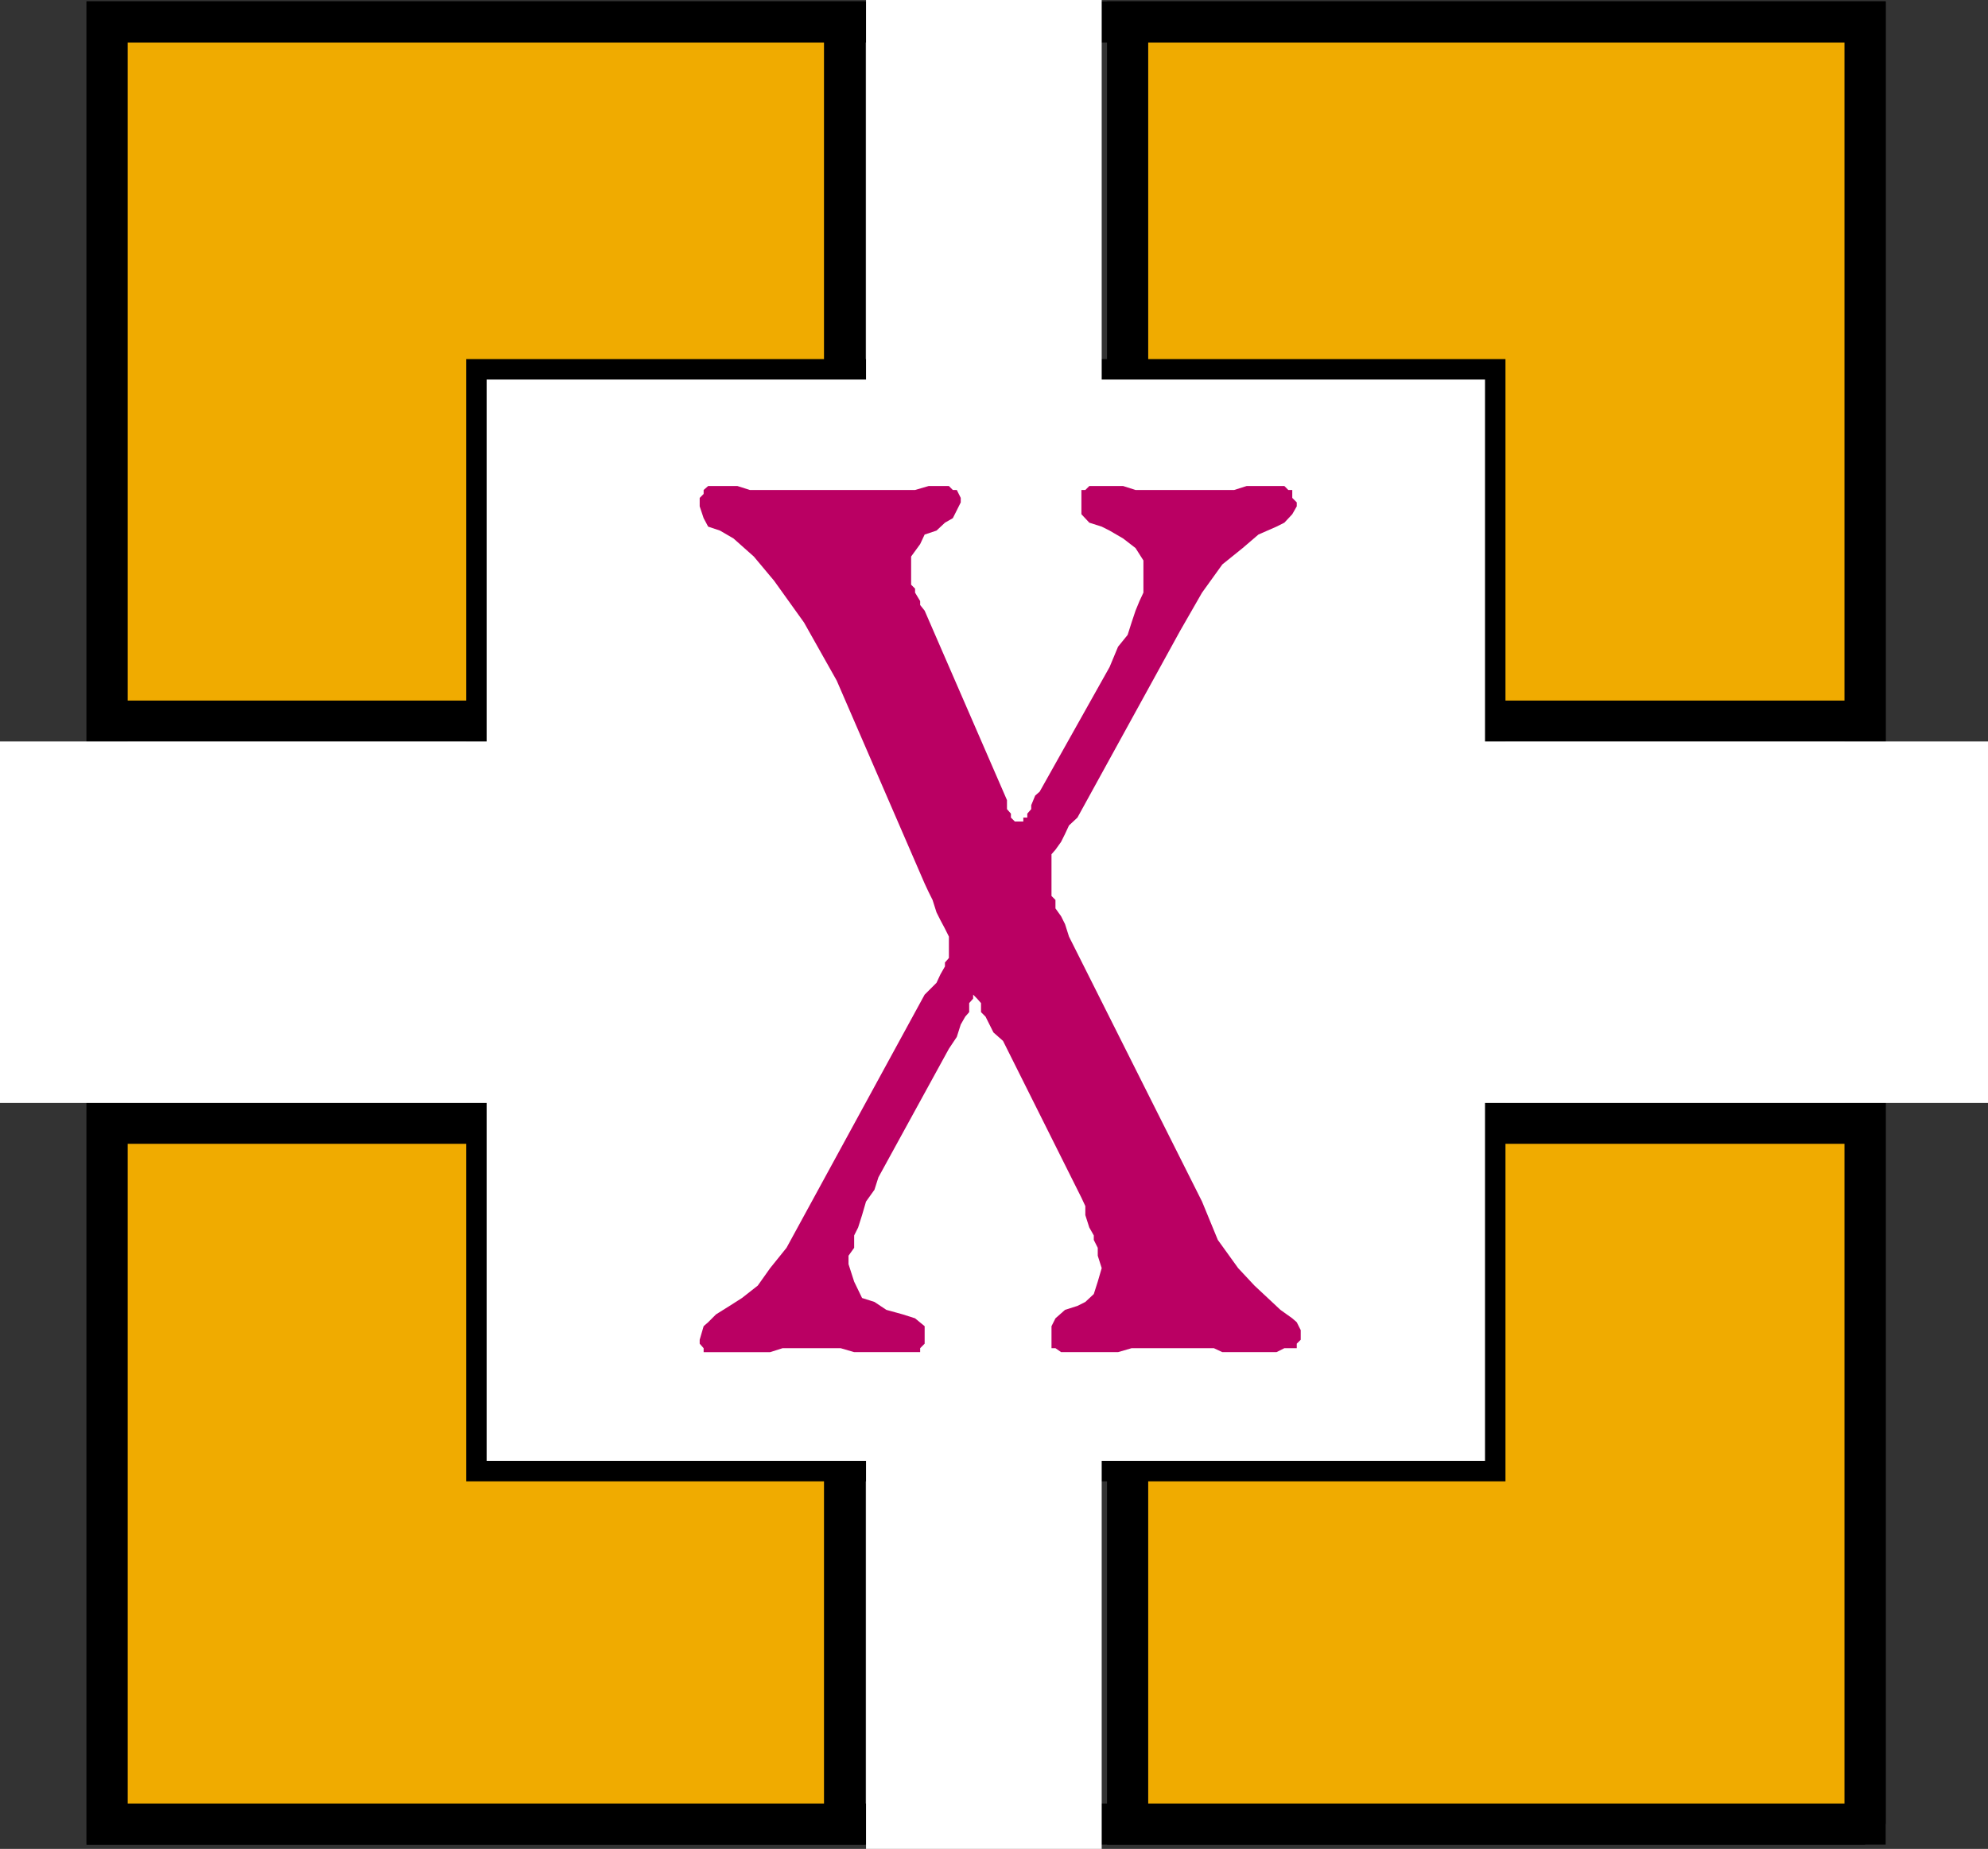 <svg xmlns="http://www.w3.org/2000/svg" width="352.602" height="327.898"><rect width="100%" height="100%" fill="#333333" stroke="none"/><path fill="none" stroke="#000" stroke-miterlimit="10" stroke-width="7.302" d="M330.8 323.5V3.898H19V323.5h311.8"/><path fill="#f0ab00" d="M149.8 127.898v-124H19v124h130.8"/><path fill="none" stroke="#000" stroke-miterlimit="10" stroke-width="7.302" d="M149.8 127.898v-124H19v124zm0 0"/><path fill="#f0ab00" d="M149.8 323.5V199.2H19v124.3h130.8"/><path fill="none" stroke="#000" stroke-miterlimit="10" stroke-width="7.302" d="M149.8 323.5V199.2H19v124.3Zm0 0"/><path fill="#f0ab00" d="M330.8 323.5V199.2H200v124.3h130.8"/><path fill="none" stroke="#000" stroke-miterlimit="10" stroke-width="7.302" d="M330.8 323.5V199.2H200v124.3Zm0 0"/><path fill="#f0ab00" d="M330.8 127.898v-124H200v124h130.8"/><path fill="none" stroke="#000" stroke-miterlimit="10" stroke-width="7.302" d="M330.8 127.898v-124H200v124zm0 0"/><path fill="#fff" d="M265.203 260.898V65.5H84.5v195.398h180.703"/><path fill="none" stroke="#000" stroke-miterlimit="10" stroke-width="3.628" d="M265.203 260.898V65.5H84.5v195.398zm0 0"/><path fill="#fff" d="M103.5 195.602V131.5H0v64.102h103.5m249.102 0V131.5H249.203v64.102h103.399m-157.2-119V0h-41.8v76.602h41.8m0 251.296V251.5h-41.8v76.398h41.8"/><path fill="#ba0063" d="m164 176.398 1.402-1.398.7-.7.699-1.5.8-1.402v-.699l.7-.8v-3.797l-.7-1.403-.8-1.5-.7-1.398-.699-2.2-.699-1.402-.703-1.5-15.598-36-5.8-10.3L137.3 103l-3.598-4.3-3.601-3.2-2.399-1.398-2.101-.704-.801-1.5-.7-2.097v-1.5l.7-.7v-.703l.8-.699h5.2l2.199.7h29.3l2.403-.7h3.598l.699.7h.703l.7 1.402v.8l-.7 1.399-.703 1.398-1.398.801-1.5 1.403L164 94.8l-.797 1.699-1.601 2.2v5l.699.698v.704l.902 1.5v.699l.797 1 14.602 33.597v1.602l.699.8v.7l.699.7h1.5v-.7h.703v-.7l.7-.8v-.7l.699-1.698.8-.704 12.399-22.097 1.5-3.602 1.699-2.097.703-2.204.7-2.097.699-1.7.699-1.5v-5.703l-1.399-2.199-2.199-1.699-2.402-1.398-1.399-.704-2.199-.699-1.402-1.5v-4.3h.699l.703-.7h6l2.2.7h17.5l2.199-.7h6.699l.699.7h.703V88.3l.797.8v.7l-.797 1.398-1.402 1.5-1.399.7-3.199 1.402-2.8 2.398-3.602 2.903-3.598 5-3.902 6.796L191.1 145l-1.5 1.398-.699 1.5-.699 1.403-1 1.398-.703.801v7.398l.703.704v1.5l1 1.398.7 1.398.699 2.204 23.601 47 2.797 6.796 3.602 5L222.5 228l3.102 2.898 1.5 1.403 2.101 1.5.797.699.703 1.398v1.704l-.703.699v.8h-2.2l-1.398.7h-9.601l-1.5-.7h-14.598l-2.402.7h-10.098l-1-.7h-.703V235.2l.703-1.398 1.7-1.5 2.199-.7 1.398-.703 1.5-1.398.703-2.2.7-2.402-.7-2.199v-1.398l-.703-1.403v-.796l-.797-1.403-.703-2.199v-1.602l-.7-1.5-13.898-27.796-1.699-1.5-.703-1.403-.7-1.398-.8-.801v-1.602l-.7-.796-.698-.704v.704l-.7.796v1.602l-.699.8-.8 1.4-.7 2.198-1.402 2.102-12.5 22.8-.7 2.2-1.5 2.102-.699 2.398-.699 2.2-.703 1.402v2.199l-1 1.398v1.5l1 3.102 1.402 2.898 2.2.7 2.101 1.402 2.899.8 2.199.7L164 235.2v3.102l-.797.8v.7H151.5l-2.398-.7H138.8l-2.2.7h-11.8v-.7l-.7-.8v-.7l.7-2.402.8-.699 1.399-1.398 2.402-1.5 2.2-1.403 2.8-2.199 2.2-3.102 2.898-3.597 24.5-44.903"/></svg>
